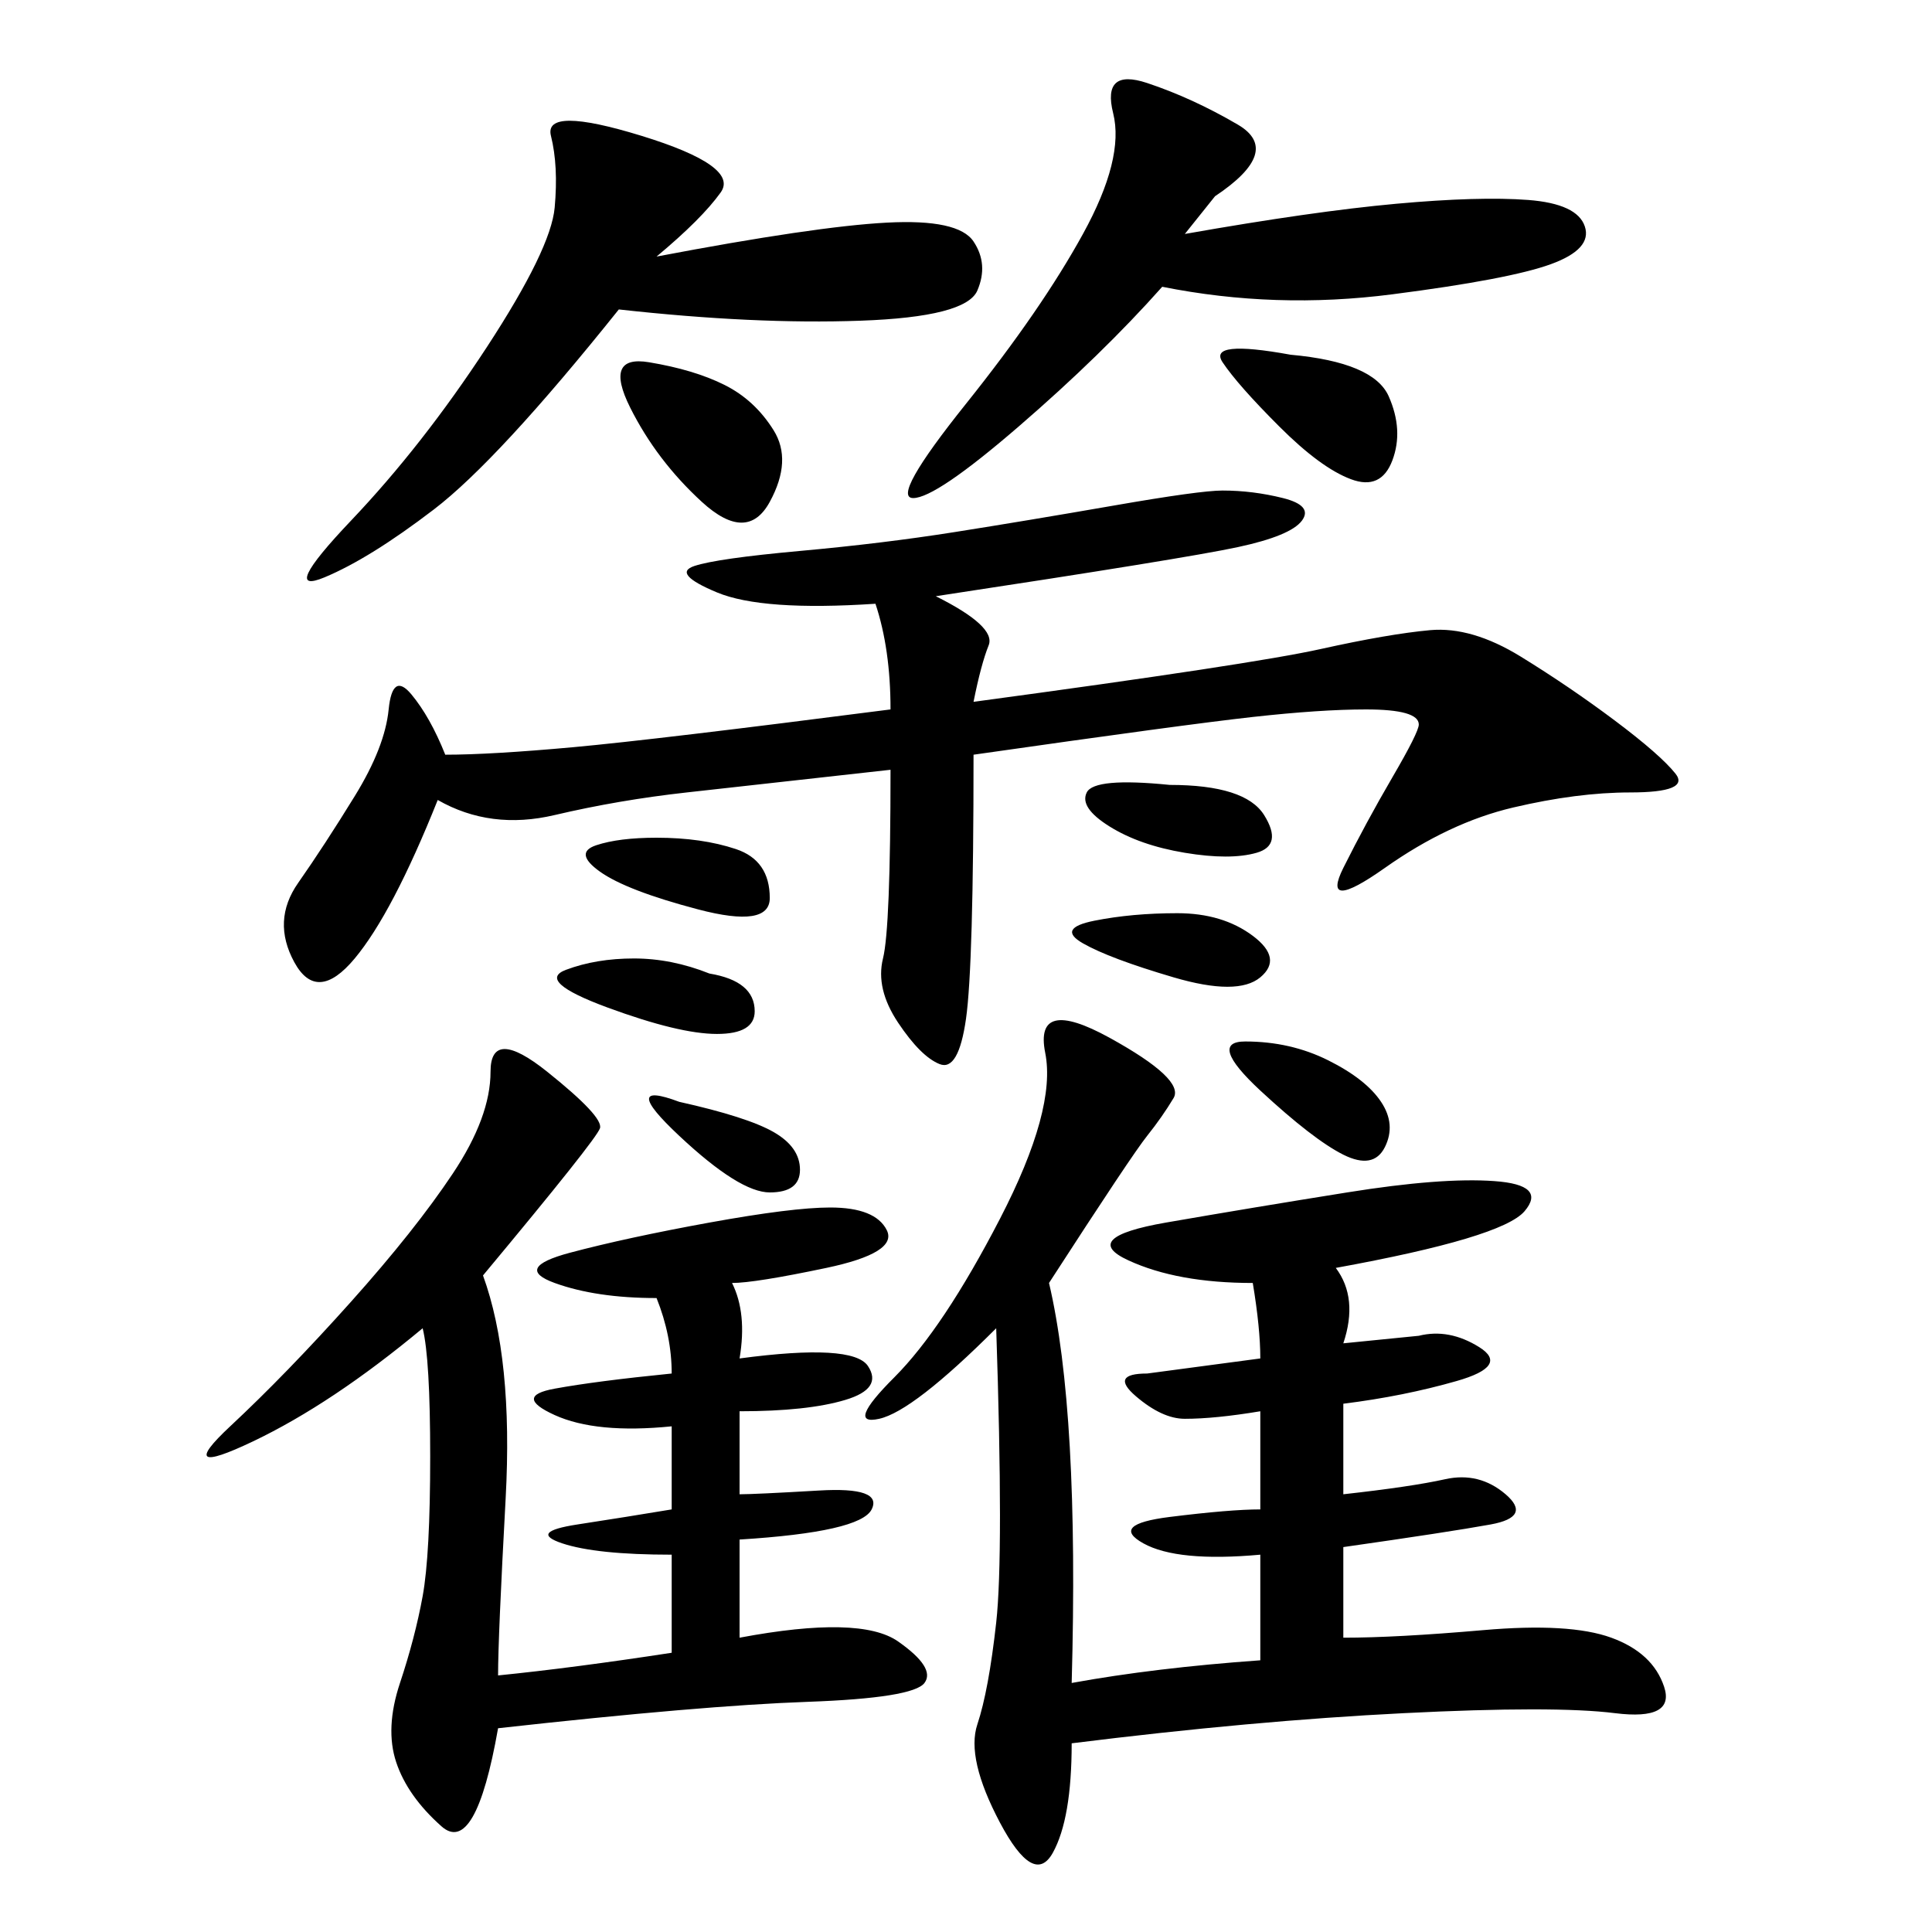 <svg xmlns="http://www.w3.org/2000/svg" xmlns:xlink="http://www.w3.org/1999/xlink" width="300" height="300"><path d="M162.89 199.22Q167.58 219.14 166.41 261.33L166.41 261.33Q179.30 258.98 195.70 257.81L195.70 257.81L195.70 241.41Q182.81 242.58 177.54 239.65Q172.27 236.72 181.64 235.55Q191.02 234.38 195.70 234.38L195.70 234.38L195.70 219.14Q188.67 220.31 183.98 220.31L183.98 220.31Q180.47 220.31 176.37 216.80Q172.27 213.28 178.13 213.28L178.13 213.28L195.70 210.94Q195.70 206.25 194.53 199.22L194.53 199.22Q182.81 199.22 175.20 195.70Q167.58 192.19 181.05 189.84Q194.53 187.50 209.18 185.16Q223.83 182.81 232.03 183.40Q240.23 183.98 236.72 188.09Q233.20 192.19 207.42 196.88L207.42 196.88Q210.94 201.56 208.59 208.59L208.59 208.59L220.31 207.42Q225 206.25 229.69 209.18Q234.38 212.11 226.17 214.45Q217.97 216.80 208.59 217.97L208.59 217.97L208.59 232.03Q219.14 230.86 224.41 229.69Q229.69 228.52 233.79 232.03Q237.89 235.55 231.45 236.72Q225 237.89 208.59 240.23L208.59 240.23L208.59 254.30Q216.80 254.30 230.27 253.13Q243.75 251.95 250.20 254.30Q256.64 256.64 258.40 261.91Q260.16 267.19 250.78 266.02Q241.41 264.84 217.97 266.02Q194.53 267.19 166.41 270.70L166.41 270.70Q166.41 282.42 163.48 287.70Q160.55 292.97 155.27 283.01Q150 273.05 151.76 267.77Q153.52 262.50 154.69 251.95Q155.86 241.41 154.69 206.25L154.69 206.25Q141.80 219.14 136.52 220.31Q131.25 221.48 138.87 213.87Q146.48 206.25 155.27 189.26Q164.06 172.27 162.30 163.48Q160.55 154.69 172.27 161.13Q183.98 167.58 182.23 170.51Q180.47 173.44 178.13 176.37Q175.78 179.30 162.89 199.22L162.89 199.22ZM145.31 92.58Q154.69 97.27 153.52 100.20Q152.34 103.13 151.17 108.98L151.17 108.98Q194.53 103.13 205.08 100.78Q215.63 98.44 222.07 97.85Q228.52 97.27 236.13 101.95Q243.75 106.64 250.78 111.91Q257.81 117.19 260.16 120.12Q262.50 123.05 253.13 123.05L253.13 123.05Q244.92 123.05 234.96 125.39Q225 127.73 215.04 134.77Q205.08 141.80 208.59 134.77Q212.11 127.73 216.21 120.70Q220.31 113.67 220.31 112.50L220.31 112.50Q220.31 110.16 212.11 110.16L212.11 110.16Q205.08 110.16 194.53 111.33Q183.98 112.50 151.17 117.19L151.17 117.19Q151.17 150 150 158.20Q148.83 166.41 145.90 165.23Q142.97 164.06 139.45 158.79Q135.94 153.52 137.11 148.83Q138.28 144.14 138.28 119.53L138.28 119.53L106.64 123.05Q96.09 124.22 86.13 126.56Q76.17 128.91 67.97 124.22L67.97 124.22Q60.94 141.80 55.08 148.83Q49.22 155.86 45.70 149.41Q42.19 142.97 46.29 137.11Q50.39 131.25 55.08 123.63Q59.77 116.02 60.35 110.16Q60.94 104.30 63.87 107.81Q66.80 111.33 69.14 117.19L69.14 117.19Q76.17 117.19 89.06 116.02Q101.95 114.84 138.28 110.16L138.28 110.16Q138.28 100.78 135.94 93.75L135.94 93.75Q118.36 94.92 111.33 91.99Q104.30 89.06 107.81 87.89Q111.33 86.72 124.22 85.55Q137.11 84.38 148.24 82.62Q159.38 80.86 172.85 78.52Q186.33 76.17 189.84 76.17L189.84 76.17Q194.53 76.17 199.22 77.34Q203.91 78.52 202.15 80.86Q200.39 83.20 192.19 84.96Q183.98 86.72 145.31 92.58L145.31 92.58ZM75 198.05Q79.69 210.94 78.52 232.62Q77.34 254.30 77.34 260.16L77.34 260.16Q89.06 258.98 104.30 256.64L104.30 256.64L104.30 241.41Q92.58 241.41 87.30 239.65Q82.03 237.89 89.65 236.72Q97.27 235.55 104.30 234.38L104.30 234.38L104.30 221.48Q92.58 222.66 86.13 219.73Q79.69 216.80 86.13 215.63Q92.58 214.45 104.30 213.28L104.30 213.28Q104.30 207.42 101.95 201.56L101.95 201.56Q92.58 201.56 86.13 199.22Q79.69 196.88 88.48 194.53Q97.27 192.19 110.16 189.84Q123.05 187.50 128.91 187.50L128.91 187.50Q135.94 187.50 137.70 191.02Q139.45 194.53 128.32 196.88Q117.19 199.22 113.67 199.22L113.67 199.22Q116.02 203.91 114.84 210.94L114.84 210.94Q132.42 208.59 134.77 212.11Q137.11 215.63 131.25 217.38Q125.39 219.14 114.84 219.14L114.84 219.14L114.84 232.03Q117.19 232.03 127.15 231.45Q137.11 230.86 135.35 234.38Q133.59 237.89 114.84 239.06L114.84 239.06L114.84 254.30Q133.59 250.78 139.45 254.88Q145.31 258.98 143.55 261.33Q141.80 263.67 125.39 264.26Q108.98 264.84 77.34 268.36L77.34 268.36Q73.83 288.28 68.55 283.59Q63.28 278.91 61.52 273.63Q59.77 268.36 62.11 261.33Q64.45 254.30 65.63 247.85Q66.80 241.41 66.80 226.17L66.80 226.17Q66.80 210.94 65.63 206.25L65.63 206.25Q51.56 217.97 39.26 223.83Q26.95 229.69 35.74 221.48Q44.53 213.28 54.49 202.15Q64.45 191.02 70.31 182.23Q76.17 173.44 76.17 166.41L76.17 166.41Q76.17 159.38 84.96 166.41Q93.75 173.44 93.16 175.20Q92.58 176.95 75 198.05L75 198.05ZM101.95 39.84Q126.56 35.16 137.70 34.57Q148.83 33.98 151.17 37.50Q153.52 41.02 151.76 45.12Q150 49.22 133.59 49.80Q117.19 50.39 96.09 48.05L96.09 48.05Q77.34 71.48 67.38 79.10Q57.42 86.72 50.39 89.65Q43.36 92.58 54.49 80.86Q65.63 69.14 75.59 53.91Q85.55 38.67 86.13 32.23Q86.72 25.78 85.55 21.09Q84.38 16.41 99.61 21.09Q114.84 25.78 111.91 29.88Q108.98 33.98 101.95 39.84L101.95 39.84ZM188.67 30.47L183.98 36.33Q203.91 32.81 216.80 31.64Q229.69 30.47 237.30 31.05Q244.92 31.64 246.09 35.16Q247.27 38.67 240.82 41.02Q234.38 43.36 216.21 45.70Q198.05 48.05 180.47 44.53L180.47 44.53Q171.09 55.08 158.20 66.21Q145.31 77.34 141.80 77.34L141.80 77.34Q138.28 77.34 150 62.70Q161.72 48.05 168.16 36.33Q174.61 24.61 172.85 17.58Q171.09 10.55 178.13 12.89Q185.16 15.23 192.19 19.34Q199.22 23.44 188.67 30.47L188.67 30.47ZM100.78 56.25Q107.81 57.42 112.50 59.77Q117.19 62.11 120.12 66.80Q123.05 71.48 119.53 77.93Q116.02 84.38 108.98 77.93Q101.95 71.48 97.85 63.28Q93.75 55.08 100.78 56.25L100.78 56.25ZM200.39 55.08Q213.28 56.25 215.63 61.52Q217.97 66.80 216.21 71.48Q214.45 76.17 209.77 74.41Q205.08 72.66 198.63 66.21Q192.19 59.77 189.84 56.25Q187.50 52.73 200.39 55.08L200.39 55.08ZM193.36 161.72Q200.39 161.72 206.25 164.65Q212.11 167.58 214.45 171.09Q216.80 174.61 215.04 178.13Q213.28 181.64 208.59 179.30Q203.91 176.95 195.70 169.34Q187.50 161.72 193.36 161.72L193.36 161.72ZM101.95 130.08Q108.98 130.08 114.26 131.84Q119.53 133.59 119.53 139.45L119.53 139.45Q119.53 144.14 108.40 141.21Q97.27 138.28 93.16 135.35Q89.06 132.42 92.58 131.25Q96.09 130.08 101.95 130.08L101.95 130.08ZM181.64 121.88Q193.36 121.88 196.29 126.56Q199.22 131.25 195.12 132.42Q191.02 133.59 183.98 132.42Q176.95 131.25 172.27 128.32Q167.58 125.39 168.75 123.05Q169.92 120.70 181.64 121.88L181.64 121.88ZM182.81 141.80Q189.84 141.80 194.53 145.31Q199.22 148.83 195.70 151.76Q192.19 154.69 182.23 151.76Q172.27 148.83 168.16 146.48Q164.06 144.14 169.92 142.97Q175.78 141.80 182.81 141.80L182.81 141.80ZM110.16 151.17Q117.19 152.34 117.19 157.03L117.19 157.03Q117.19 160.55 111.33 160.55L111.33 160.55Q105.47 160.55 94.34 156.45Q83.20 152.34 87.89 150.59Q92.58 148.83 98.44 148.83L98.44 148.83Q104.30 148.83 110.16 151.17L110.16 151.17ZM105.47 171.09Q116.02 173.44 120.12 175.78Q124.22 178.13 124.22 181.64L124.22 181.64Q124.22 185.16 119.53 185.16L119.53 185.16Q114.84 185.16 105.47 176.37Q96.09 167.58 105.47 171.09L105.47 171.09Z"/></svg>